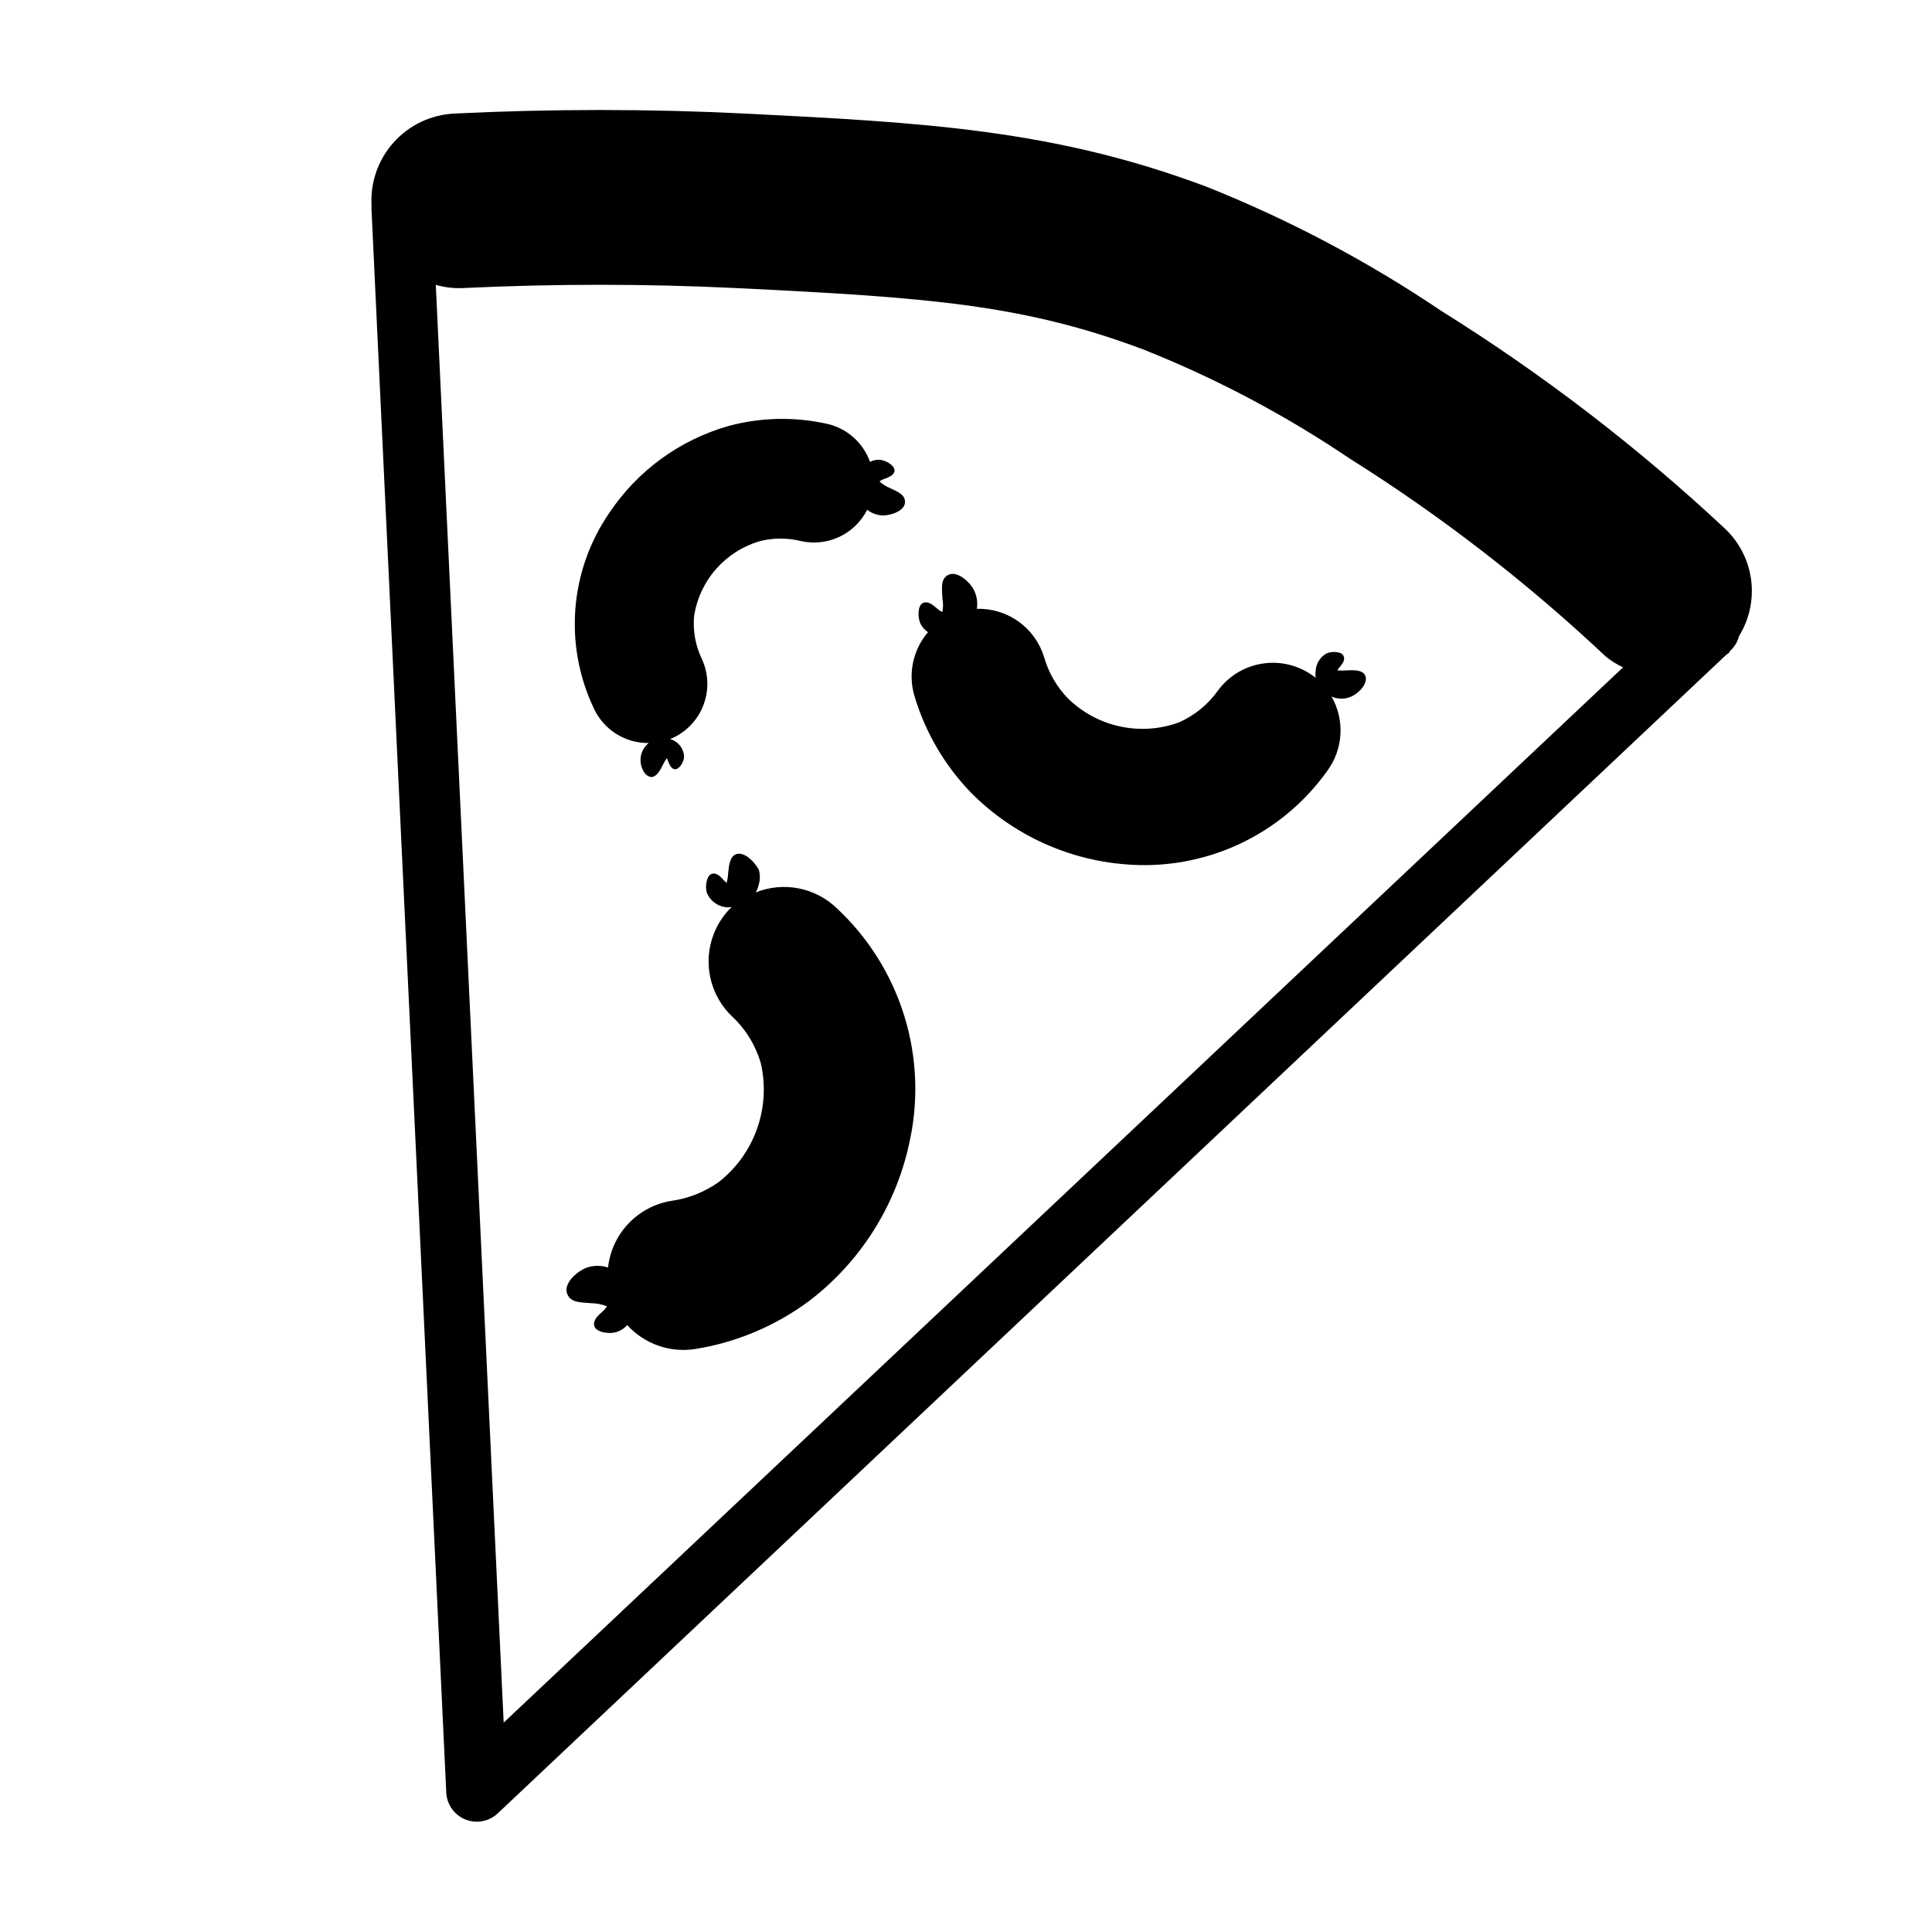 <?xml version="1.0" encoding="UTF-8"?>
<!-- Uploaded to: ICON Repo, www.svgrepo.com, Generator: ICON Repo Mixer Tools -->
<svg fill="#000000" width="800px" height="800px" version="1.1" viewBox="144 144 512 512" xmlns="http://www.w3.org/2000/svg">
 <g>
  <path d="m604.85 312.59c2.754-4.441 3.894-9.699 3.223-14.887-0.668-5.184-3.106-9.98-6.902-13.578-23.145-21.633-48.336-40.969-75.219-57.734-19.535-13.18-40.43-24.227-62.32-32.949-40.305-15.113-74.766-16.977-122.32-19.348-25.191-1.258-51.238-1.258-76.934 0-6.148 0.301-11.926 3.043-16.039 7.625-4.117 4.578-6.231 10.613-5.875 16.762-0.035 0.434-0.035 0.871 0 1.309l19.801 419.22c0.137 3.164 2.106 5.957 5.039 7.156 0.957 0.395 1.984 0.598 3.019 0.602 2.082 0.008 4.082-0.785 5.594-2.215l325.61-307.07s0.504-0.301 0.707-0.504 0-0.301 0.25-0.453l0.352-0.352c0.977-0.992 1.672-2.227 2.016-3.578zm-345.36-93.102c2.309 0.668 4.707 0.957 7.106 0.855 24.184-1.16 48.566-1.16 72.449 0 50.383 2.469 76.074 4.231 108.22 16.375h-0.004c19.098 7.621 37.32 17.266 54.363 28.766 24.285 15.258 47.027 32.84 67.914 52.496 1.406 1.141 2.945 2.106 4.582 2.875l-296.64 279.66z"/>
  <path d="m339.19 370.32c-1.762 0.605-2.016 2.922-2.215 5.039-0.051 0.883-0.184 1.762-0.402 2.617-0.324-0.262-0.625-0.551-0.91-0.855-0.805-0.906-1.863-1.965-3.125-1.512-1.258 0.453-1.762 3.324-1.211 5.039h0.004c0.836 1.973 2.625 3.379 4.738 3.727 0.617 0.09 1.246 0.09 1.863 0l-0.656 0.605c-3.617 3.84-5.59 8.945-5.484 14.219 0.105 5.277 2.273 10.301 6.039 13.996 3.711 3.418 6.414 7.793 7.809 12.645 1.309 5.75 0.953 11.75-1.016 17.309-1.973 5.555-5.481 10.438-10.117 14.078-3.777 2.691-8.152 4.418-12.746 5.039-4.309 0.738-8.262 2.856-11.262 6.039-2.996 3.18-4.883 7.25-5.363 11.594-1.805-0.582-3.742-0.582-5.543 0-2.769 1.008-6.195 4.18-5.34 6.801s3.68 2.418 6.602 2.672h-0.004c1.367 0.027 2.715 0.301 3.981 0.805-0.375 0.613-0.852 1.156-1.41 1.613-1.16 1.059-2.418 2.266-1.863 3.777 0.555 1.512 4.031 2.117 6.047 1.359 1.008-0.355 1.91-0.961 2.617-1.762 4.551 5 11.305 7.383 17.988 6.348 10.953-1.754 21.324-6.129 30.227-12.746 13.445-10.258 22.816-24.949 26.449-41.465 2.594-11.223 2.18-22.93-1.199-33.945-3.379-11.012-9.605-20.938-18.043-28.777-2.801-2.652-6.297-4.445-10.086-5.168-3.785-0.727-7.699-0.348-11.277 1.086 0.367-0.66 0.641-1.375 0.805-2.113 0.375-1.285 0.375-2.648 0-3.93-1.258-2.219-3.727-4.688-5.894-4.133z"/>
  <path d="m316.52 349.92c1.461 0 2.316-1.562 3.125-3.176v0.004c0.293-0.637 0.648-1.246 1.059-1.812 0.156 0.293 0.289 0.594 0.402 0.906 0.352 0.906 0.805 2.016 1.863 2.016s2.266-1.914 2.316-3.273l0.004-0.004c-0.051-1.684-0.938-3.234-2.371-4.129-0.418-0.27-0.879-0.473-1.359-0.605l0.656-0.25v-0.004c3.809-1.734 6.773-4.91 8.238-8.832 1.465-3.922 1.312-8.266-0.43-12.074-1.738-3.602-2.453-7.609-2.066-11.586 0.75-4.598 2.781-8.887 5.867-12.371 3.086-3.488 7.094-6.027 11.566-7.328 3.59-0.895 7.344-0.895 10.93 0 3.426 0.754 7.004 0.348 10.168-1.16 3.168-1.504 5.742-4.023 7.316-7.152 1.184 0.922 2.629 1.453 4.133 1.508 2.316 0 5.793-1.258 5.894-3.426s-2.016-2.871-4.082-3.879c-0.984-0.406-1.891-0.988-2.672-1.711 0.457-0.336 0.969-0.59 1.512-0.758 1.16-0.453 2.469-0.957 2.469-2.215 0-1.258-2.367-2.719-4.082-2.769-0.84-0.023-1.668 0.168-2.418 0.551-1.816-5.086-6.113-8.887-11.383-10.074-8.602-1.918-17.539-1.73-26.047 0.555-12.949 3.672-24.164 11.832-31.641 23.023-10.523 15.289-12.098 35.027-4.133 51.793 1.273 2.781 3.324 5.137 5.91 6.773 2.586 1.637 5.59 2.484 8.652 2.445-0.465 0.375-0.871 0.816-1.211 1.309-0.598 0.879-0.93 1.91-0.957 2.973-0.102 1.965 0.957 4.434 2.769 4.734z"/>
  <path d="m505.8 323.02c-0.754-1.512-2.871-1.461-5.039-1.359h0.004c-0.789 0.074-1.582 0.074-2.371 0 0.199-0.316 0.418-0.621 0.656-0.906 0.707-0.855 1.562-1.914 0.957-3.023-0.605-1.109-3.176-1.211-4.586-0.504h0.004c-1.66 0.992-2.703 2.754-2.773 4.684-0.082 0.57-0.082 1.148 0 1.715l-0.656-0.504c-3.852-2.816-8.664-3.992-13.383-3.273-4.719 0.715-8.961 3.269-11.805 7.102-2.641 3.734-6.246 6.676-10.43 8.516-5.012 1.812-10.438 2.172-15.645 1.031-5.207-1.141-9.984-3.734-13.777-7.481-2.938-3.047-5.082-6.766-6.246-10.832-1.152-3.801-3.519-7.121-6.742-9.445-3.227-2.32-7.125-3.516-11.094-3.402 0.277-1.723-0.008-3.488-0.809-5.039-1.258-2.367-4.484-5.039-6.699-3.981-2.215 1.059-1.715 3.629-1.613 6.246v0.004c0.215 1.199 0.215 2.426 0 3.625-0.594-0.273-1.141-0.648-1.609-1.105-1.109-0.906-2.316-1.914-3.629-1.258-1.309 0.656-1.41 3.879-0.504 5.594v-0.004c0.449 0.855 1.105 1.586 1.914 2.117-3.996 4.664-5.344 11.043-3.578 16.926 2.887 9.676 8.074 18.512 15.117 25.746 10.895 10.922 25.328 17.605 40.707 18.84 20.969 1.797 41.328-7.606 53.555-24.734 2.078-2.82 3.297-6.18 3.504-9.68 0.203-3.496-0.609-6.977-2.344-10.02 0.641 0.266 1.32 0.434 2.012 0.504 1.199 0.113 2.406-0.113 3.477-0.656 2.117-1.059 4.234-3.578 3.426-5.441z"/>
 </g>
</svg>